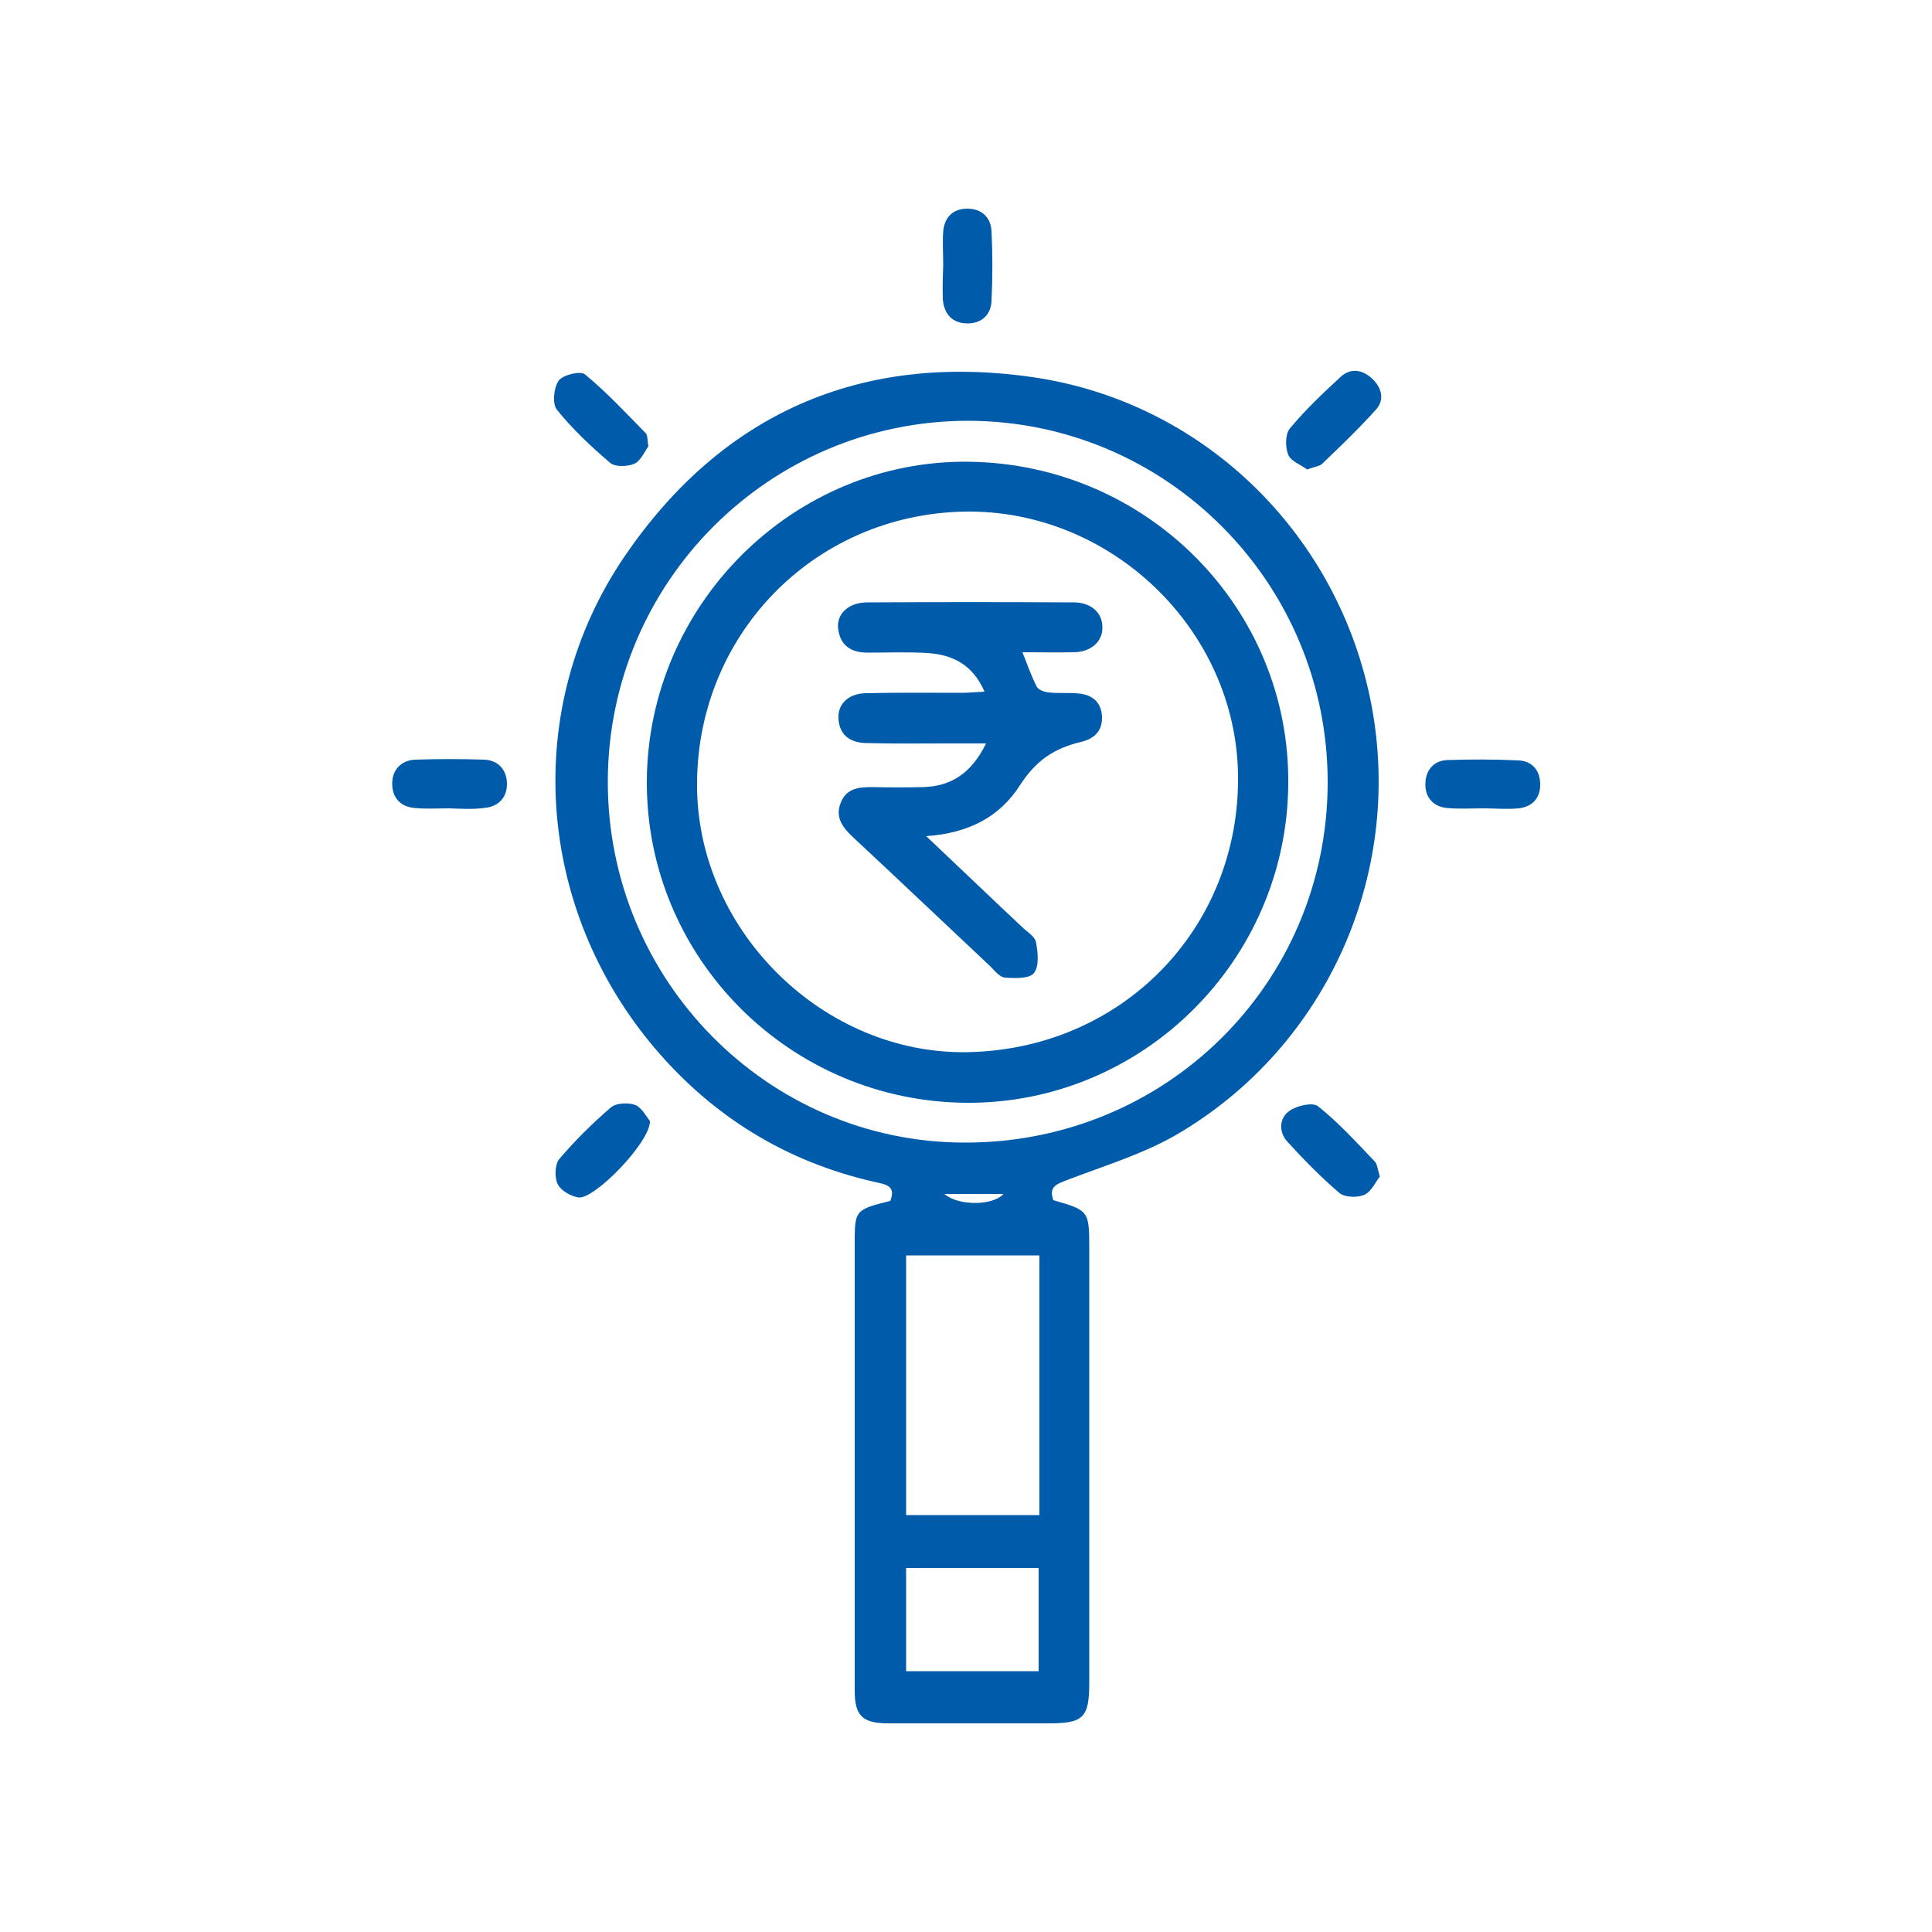 <?xml version="1.0" encoding="utf-8"?>
<!-- Generator: Adobe Illustrator 24.3.0, SVG Export Plug-In . SVG Version: 6.00 Build 0)  -->
<svg version="1.1" id="Layer_1" xmlns="http://www.w3.org/2000/svg" xmlns:xlink="http://www.w3.org/1999/xlink" x="0px" y="0px"
	 viewBox="0 0 500 500" style="enable-background:new 0 0 500 500;" xml:space="preserve">
<style type="text/css">
	.st0{fill:#005BAA;}
</style>
<g>
	<path class="st0" d="M230.4,310.8c1.6-4-1.3-4.3-4-4.9c-22.9-5.2-41.9-16.9-57-34.7c-30.8-36.4-34.5-88-7.7-127.3
		c25.2-36.9,61.1-52.7,105.5-46.3c43.7,6.3,78.2,39.7,87.3,82.7c9.4,44.5-10.6,90.4-50.1,113.4c-8.7,5-18.6,8-28,11.6
		c-2.8,1.1-5.1,1.7-3.8,5.3c9.3,2.7,9.3,2.7,9.3,12.9c0,37.3,0,74.7,0,112c0,9-1.5,10.5-10.4,10.5c-13.8,0-27.7,0-41.5,0
		c-6.8,0-8.8-1.9-8.8-8.5c0-39.2,0-78.3,0-117.5C221.3,313.3,221.8,312.9,230.4,310.8z M343.6,202.6c0.1-51.7-41.7-93.7-93.2-93.7
		c-51.4,0.1-93,41.8-93.1,93.3c-0.1,51.4,41.3,93.4,92.2,93.5C301.7,295.9,343.5,254.5,343.6,202.6z M234.5,392.1
		c11.8,0,23,0,34.5,0c0-22.6,0-44.8,0-67.2c-11.6,0-23,0-34.5,0C234.5,347.5,234.5,369.6,234.5,392.1z M234.5,432.5
		c11.8,0,23.1,0,34.3,0c0-9.2,0-17.9,0-26.7c-11.6,0-22.8,0-34.3,0C234.5,414.8,234.5,423.6,234.5,432.5z M244.4,309
		c3.8,3.2,12.6,3,15.3,0C254.3,309,249.3,309,244.4,309z"/>
	<path class="st0" d="M338.3,121.5c-1.6-1.2-4.2-2.1-4.9-3.8c-0.8-2-0.8-5.3,0.4-6.8c4-4.8,8.6-9.2,13.2-13.4
		c2.5-2.3,5.6-1.9,8.1,0.5c2.5,2.3,3.3,5.5,1,8c-4.4,4.9-9.2,9.5-14,14.1C341.4,120.7,340.1,120.8,338.3,121.5z"/>
	<path class="st0" d="M168.2,290.1c0.2,5.4-14.4,20.4-18.5,19.8c-2-0.3-4.6-1.8-5.4-3.5c-0.8-1.7-0.7-5,0.4-6.4
		c4.1-4.8,8.6-9.3,13.4-13.4c1.4-1.2,4.6-1.3,6.4-0.6C166.2,286.8,167.4,289.2,168.2,290.1z"/>
	<path class="st0" d="M167.8,115.5c-0.9,1.2-1.9,3.7-3.6,4.5c-1.8,0.8-5.1,0.9-6.4-0.3c-4.9-4.2-9.7-8.7-13.7-13.7
		c-1.2-1.5-0.8-5.7,0.5-7.5c1.1-1.5,5.6-2.6,6.8-1.6c5.6,4.6,10.6,10,15.7,15.2C167.6,112.6,167.5,113.6,167.8,115.5z"/>
	<path class="st0" d="M357.1,304.5c-1.2,1.5-2.2,3.9-4,4.7c-1.8,0.8-5,0.7-6.4-0.4c-4.8-4.1-9.2-8.6-13.5-13.3
		c-2.3-2.5-2.2-6.1,0.5-8c1.9-1.4,6.1-2.3,7.4-1.2c5.3,4.2,9.9,9.3,14.6,14.2C356.4,301.1,356.5,302.5,357.1,304.5z"/>
	<path class="st0" d="M116.3,209.2c-3,0-6,0.2-9-0.1c-3.7-0.3-5.8-2.7-5.8-6.3c0-3.6,2.3-6,5.9-6.2c6-0.2,12-0.2,18,0
		c3.7,0.2,5.8,2.8,5.8,6.3c0,3.6-2.3,5.9-5.9,6.2C122.3,209.5,119.3,209.3,116.3,209.2C116.3,209.3,116.3,209.2,116.3,209.2z"/>
	<path class="st0" d="M383.9,209.2c-3.2,0-6.3,0.2-9.5-0.1c-3.7-0.4-5.7-3-5.5-6.5c0.1-3.2,2.1-5.8,5.7-5.9
		c6.1-0.2,12.3-0.2,18.5,0.1c3.4,0.2,5.4,2.5,5.5,6c0.1,3.7-2,6-5.6,6.4C389.9,209.5,386.9,209.2,383.9,209.2
		C383.9,209.2,383.9,209.2,383.9,209.2z"/>
	<path class="st0" d="M244.1,68.4c0-2.8-0.2-5.7,0-8.5c0.3-3.7,2.6-5.9,6.2-5.9c3.6,0,6.1,2.1,6.3,5.8c0.3,6,0.3,12,0,18
		c-0.1,3.7-2.6,5.9-6.2,5.9c-3.9,0-6.1-2.4-6.4-6.3C243.9,74.4,244,71.4,244.1,68.4C244.1,68.4,244.1,68.4,244.1,68.4z"/>
	<path class="st0" d="M250.3,285.4c-45.9-0.2-83.1-37.5-82.9-83.2c0.2-45.8,38-83.3,83.4-82.7c46.1,0.6,83.1,37.9,82.6,83.5
		C333,248.6,295.7,285.6,250.3,285.4z M250.3,272.3c40.1-0.7,70.7-32.1,70.1-71.9c-0.6-37.6-33-68.7-70.9-68
		c-39.2,0.8-69.7,32.4-69.1,71.8C181,241.4,213.4,272.9,250.3,272.3z"/>
	<path class="st0" d="M239.7,216.4c8.8,8.3,16.7,15.9,24.7,23.4c1.3,1.3,3.4,2.5,3.7,4c0.5,2.6,0.9,6.2-0.5,8
		c-1.1,1.5-4.9,1.4-7.5,1.2c-1.4-0.1-2.7-1.8-3.9-3c-11.8-11.1-23.5-22.2-35.3-33.2c-2.7-2.5-4.9-5.2-3.3-9.1c1.5-3.8,4.8-4,8.3-4
		c4.3,0.1,8.7,0.1,13,0c7.3-0.2,12.5-3.6,16.3-11.3c-3.8,0-6.7,0-9.6,0c-7.2,0-14.3,0.1-21.5-0.1c-3.9-0.1-6.8-1.9-7.1-6.2
		c-0.3-3.8,2.5-6.6,7-6.7c8.3-0.2,16.7-0.1,25-0.1c1.7,0,3.5-0.2,5.8-0.3c-3.1-7.1-8.4-9.6-14.8-10c-5.1-0.3-10.3-0.1-15.5-0.1
		c-4.2,0-7.1-1.8-7.6-6.3c-0.4-3.8,2.8-6.7,7.5-6.7c17.8-0.1,35.7-0.1,53.5,0c4.5,0,7.4,2.7,7.4,6.4c0.1,3.7-2.9,6.4-7.3,6.5
		c-4.3,0.1-8.6,0-13.4,0c1.3,3.2,2.3,6.2,3.7,8.9c0.4,0.8,2,1.4,3.1,1.5c2.6,0.3,5.3,0,8,0.3c3.6,0.4,5.8,2.6,5.8,6.3
		c0,3.5-2.1,5.4-5.4,6.2c-7.1,1.7-11.6,4.8-15.7,11C258.8,211.4,250.8,215.6,239.7,216.4z"/>
</g>
</svg>
